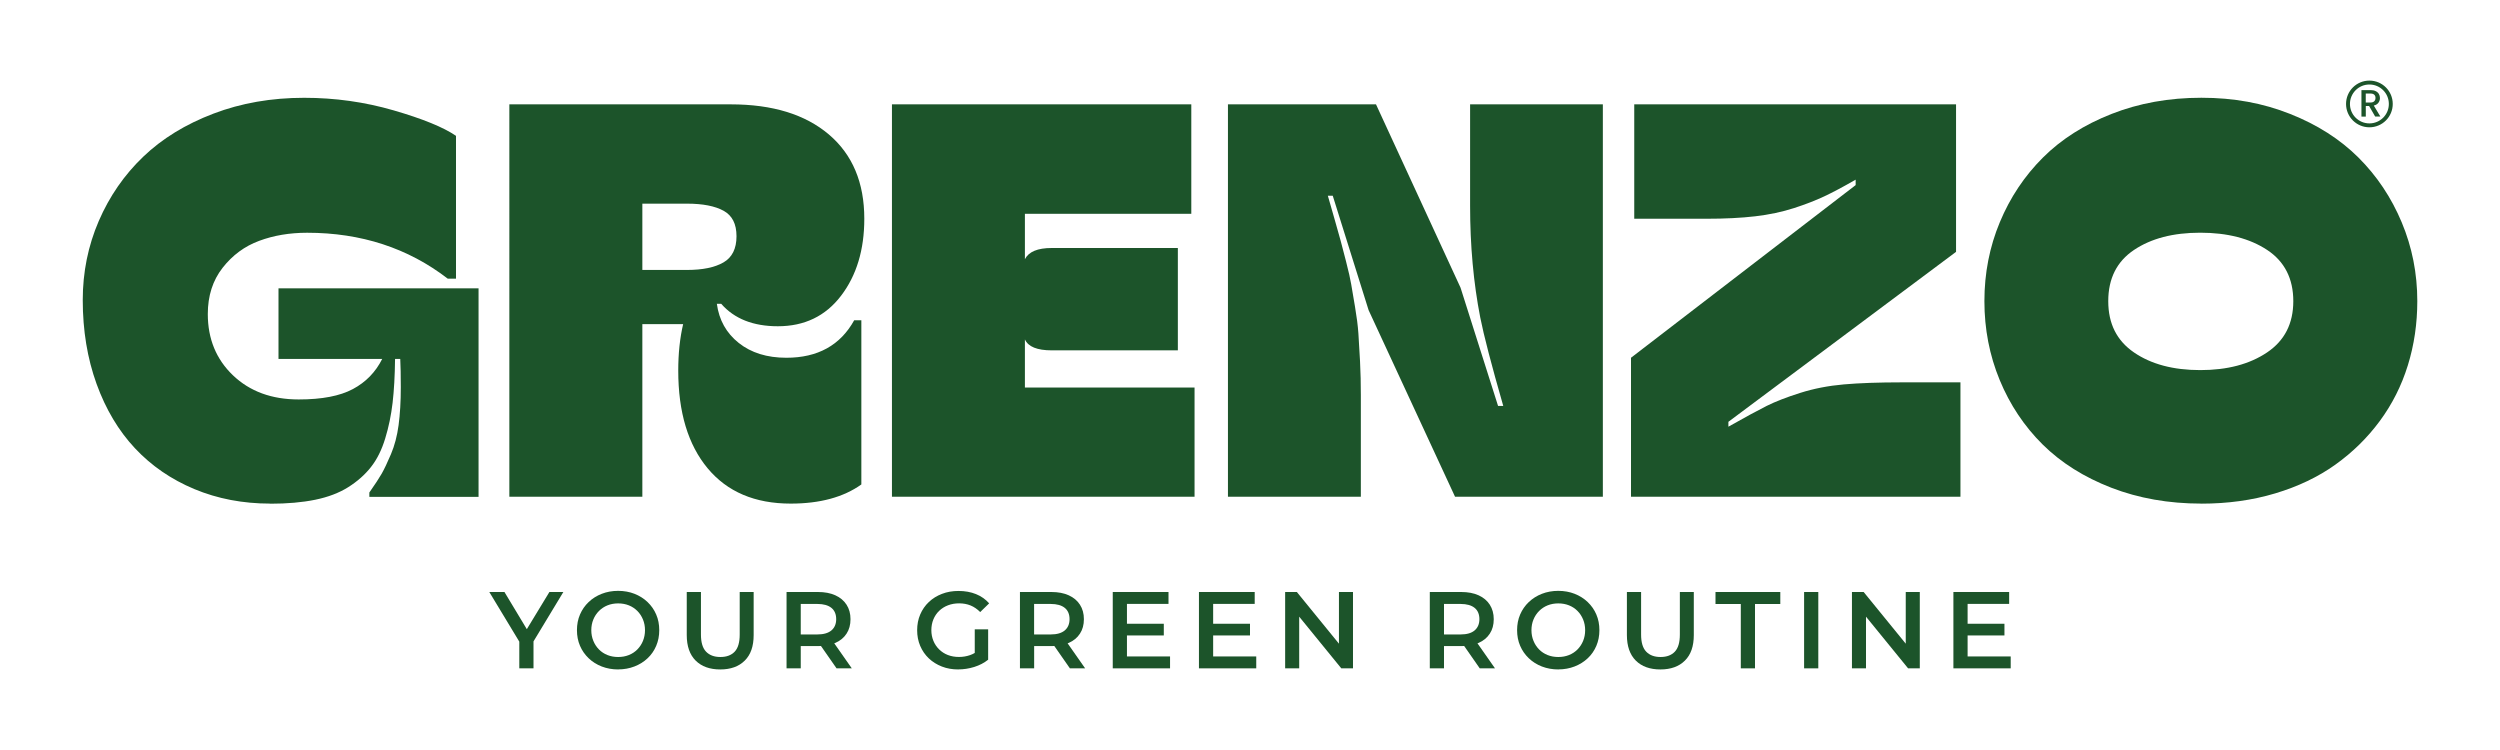 <svg viewBox="0 0 500 150" version="1.1" xmlns="http://www.w3.org/2000/svg" id="Layer_2">
  
  <defs>
    <style>
      .st0 {
        fill: #1c542a;
      }
    </style>
  </defs>
  <g id="Layer_1-2">
    <g>
      <g>
        <g>
          <path d="M54.04,100.72c-5.47,0-10.53-.97-15.16-2.9-4.64-1.94-8.59-4.65-11.88-8.16-3.28-3.5-5.85-7.8-7.69-12.89-1.84-5.09-2.76-10.68-2.76-16.77,0-5.58,1.07-10.85,3.2-15.79,2.14-4.95,5.1-9.23,8.89-12.86,3.79-3.63,8.47-6.5,14.04-8.62,5.56-2.12,11.61-3.17,18.15-3.17,6.17,0,12.14.84,17.92,2.52,5.78,1.68,9.94,3.37,12.45,5.09v28.57h-1.64c-7.95-6.13-17.33-9.19-28.13-9.19-3.5,0-6.7.54-9.6,1.62-2.9,1.07-5.34,2.87-7.31,5.39-1.97,2.52-2.96,5.6-2.96,9.25,0,4.96,1.68,9.05,5.04,12.26,3.36,3.21,7.74,4.82,13.14,4.82,4.64,0,8.25-.69,10.84-2.08,2.59-1.38,4.54-3.39,5.86-6.02h-20.74v-14.12h40.01v41.7h-21.84v-.87c1.13-1.61,1.95-2.86,2.46-3.75.51-.89,1.13-2.2,1.86-3.91.73-1.72,1.24-3.66,1.53-5.83s.44-4.7.44-7.58c0-2.41-.04-4.28-.11-5.64h-1.04c-.04,3.36-.2,6.27-.49,8.76s-.78,4.86-1.48,7.14c-.69,2.28-1.64,4.19-2.85,5.72-1.2,1.53-2.72,2.87-4.54,4.02-1.83,1.15-4.03,1.99-6.62,2.52-2.59.53-5.58.79-8.97.79h0Z" class="st0"></path>
          <path d="M158.14,100.72c-7.15,0-12.69-2.35-16.61-7.06-3.92-4.71-5.88-11.22-5.88-19.54,0-3.43.33-6.53.98-9.3h-8.16v34.53h-26.6V20.87h44.28c8.36,0,14.89,2.01,19.62,6.02,4.73,4.02,7.09,9.63,7.09,16.86,0,6.2-1.55,11.34-4.65,15.4-3.1,4.07-7.32,6.1-12.64,6.1-4.93,0-8.7-1.49-11.33-4.49h-.87c.44,3.25,1.9,5.86,4.38,7.83,2.48,1.97,5.66,2.96,9.52,2.96,6.27,0,10.8-2.5,13.57-7.5h1.43v32.84c-3.57,2.55-8.28,3.83-14.12,3.83h0ZM128.47,40.74v13.25h8.92c3.14,0,5.57-.5,7.31-1.51,1.73-1,2.6-2.75,2.6-5.23s-.86-4.14-2.57-5.09c-1.72-.95-4.16-1.43-7.34-1.43h-8.92Z" class="st0"></path>
          <path d="M238.92,99.35h-60.53V20.87h59.87v21.89h-33.28v9.08c.76-1.5,2.55-2.24,5.36-2.24h25.23v20.47h-25.23c-2.92,0-4.71-.73-5.36-2.19v9.63h33.93v21.84h0Z" class="st0"></path>
          <path d="M272.19,99.35h-26.6V20.87h29.61l16.91,36.67,7.5,23.64h1.04c-2.37-8.25-3.9-14.14-4.6-17.68-1.35-6.93-2.03-14.38-2.03-22.33v-20.3h26.55v78.48h-29.56l-17.29-37.32-7.17-22.88h-.98c.18.62.61,2.11,1.28,4.46s1.1,3.87,1.28,4.54c.18.67.54,2.04,1.07,4.1.53,2.06.87,3.59,1.04,4.6.16,1.01.42,2.5.76,4.49s.57,3.77.68,5.36.22,3.46.33,5.61.16,4.4.16,6.73v20.3h0Z" class="st0"></path>
          <path d="M392.1,99.35h-65.9v-27.8l44.93-34.53v-1.09c-2.48,1.43-4.57,2.54-6.27,3.34-1.7.8-3.72,1.59-6.07,2.35-2.35.76-4.94,1.31-7.75,1.64-2.81.33-6.06.49-9.74.49h-14.45v-22.88h64.36v29.5l-45.53,33.99v.98c3.36-1.9,5.91-3.28,7.66-4.16,1.75-.87,3.98-1.74,6.7-2.6s5.63-1.43,8.73-1.7c3.1-.27,6.98-.41,11.66-.41h11.66v22.88h0Z" class="st0"></path>
          <path d="M440.27,100.72c-6.53,0-12.54-1.06-18-3.17-5.47-2.12-10.05-5-13.74-8.65-3.68-3.65-6.55-7.95-8.59-12.89s-3.06-10.21-3.06-15.79,1.03-10.85,3.09-15.79c2.06-4.95,4.94-9.25,8.62-12.92,3.68-3.67,8.26-6.58,13.74-8.73,5.47-2.15,11.46-3.23,17.95-3.23s12.29,1.07,17.73,3.23c5.44,2.15,9.99,5.06,13.68,8.73,3.68,3.67,6.57,7.98,8.65,12.95s3.12,10.22,3.12,15.76c0,4.49-.63,8.77-1.89,12.84-1.26,4.07-3.13,7.78-5.61,11.14s-5.45,6.27-8.89,8.73-7.46,4.38-12.04,5.75c-4.58,1.37-9.49,2.05-14.75,2.05h0ZM426.8,70.49c3.43,2.35,7.85,3.53,13.25,3.53s9.85-1.17,13.36-3.53,5.25-5.77,5.25-10.26-1.74-7.94-5.23-10.24c-3.48-2.3-7.95-3.45-13.38-3.45s-9.82,1.15-13.25,3.45-5.15,5.71-5.15,10.24,1.72,7.91,5.15,10.26Z" class="st0"></path>
        </g>
        <g>
          <path d="M475.04,23.32l-1.22-2.12h-.66v2.12h-.87v-5.3h1.83c.41,0,.75.07,1.03.21s.49.33.63.57c.14.24.21.51.21.8,0,.35-.1.66-.3.94s-.51.47-.93.57l1.31,2.19h-1.04,0ZM473.15,20.5h.96c.32,0,.57-.08.74-.25.16-.16.25-.38.25-.66s-.08-.49-.25-.65c-.16-.15-.41-.23-.74-.23h-.96v1.78h0Z" class="st0"></path>
          <path d="M473.88,25.46c-2.58,0-4.67-2.09-4.67-4.67s2.09-4.67,4.67-4.67,4.67,2.09,4.67,4.67-2.09,4.67-4.67,4.67ZM473.88,16.9c-2.14,0-3.89,1.74-3.89,3.89s1.74,3.89,3.89,3.89,3.89-1.74,3.89-3.89-1.74-3.89-3.89-3.89Z" class="st0"></path>
        </g>
      </g>
      <g>
        <path d="M103.86,133.67v-6.04l.63,1.74-6.63-10.97h3.03l5.32,8.84h-1.7l5.37-8.84h2.79l-6.63,10.97.66-1.74v6.04h-2.84,0Z" class="st0"></path>
        <path d="M123.65,133.89c-1.19,0-2.29-.2-3.3-.59-1-.39-1.88-.94-2.62-1.65-.74-.71-1.32-1.53-1.73-2.49-.41-.95-.61-1.99-.61-3.13s.2-2.18.61-3.13c.41-.95.98-1.78,1.73-2.49.74-.71,1.62-1.26,2.62-1.65s2.09-.59,3.27-.59,2.29.2,3.28.59,1.87.94,2.61,1.65c.74.71,1.32,1.53,1.73,2.49.41.95.61,1.99.61,3.13s-.2,2.18-.61,3.14-.98,1.79-1.73,2.49c-.74.7-1.61,1.24-2.61,1.63s-2.09.59-3.26.59h0ZM123.63,131.4c.77,0,1.48-.13,2.14-.39.66-.26,1.22-.64,1.7-1.12.48-.49.86-1.06,1.12-1.7s.41-1.37.41-2.15-.14-1.5-.41-2.15-.64-1.22-1.12-1.7-1.05-.86-1.7-1.12-1.37-.39-2.14-.39-1.48.13-2.13.39c-.65.26-1.22.64-1.7,1.12s-.87,1.06-1.13,1.7c-.27.65-.41,1.36-.41,2.15s.14,1.48.41,2.14.64,1.22,1.12,1.71c.48.49,1.05.86,1.7,1.12s1.37.39,2.14.39h0Z" class="st0"></path>
        <path d="M144.05,133.89c-2.09,0-3.73-.59-4.92-1.77-1.18-1.18-1.78-2.88-1.78-5.1v-8.62h2.84v8.51c0,1.57.34,2.71,1.02,3.42s1.63,1.07,2.87,1.07,2.19-.36,2.86-1.07,1-1.85,1-3.42v-8.51h2.79v8.62c0,2.23-.59,3.93-1.78,5.1-1.18,1.18-2.82,1.77-4.9,1.77h0Z" class="st0"></path>
        <path d="M157.31,133.67v-15.27h6.28c1.35,0,2.51.22,3.48.66.97.44,1.71,1.06,2.24,1.88s.79,1.78.79,2.9-.26,2.09-.79,2.89c-.52.81-1.27,1.43-2.24,1.85s-2.13.64-3.48.64h-4.71l1.27-1.29v5.74h-2.84,0ZM160.15,128.24l-1.27-1.35h4.58c1.25,0,2.19-.27,2.83-.81.63-.54.95-1.29.95-2.25s-.31-1.73-.95-2.25-1.58-.79-2.83-.79h-4.58l1.27-1.4v8.84h0ZM167.31,133.67l-3.86-5.54h3.03l3.88,5.54h-3.06Z" class="st0"></path>
        <path d="M191.66,133.89c-1.19,0-2.29-.19-3.28-.58-1-.39-1.87-.93-2.61-1.63s-1.32-1.54-1.73-2.5c-.41-.96-.61-2.01-.61-3.14s.2-2.18.61-3.14c.41-.96.98-1.79,1.73-2.5.75-.71,1.63-1.25,2.63-1.63,1-.39,2.1-.58,3.3-.58,1.29,0,2.46.21,3.5.63s1.92,1.04,2.63,1.85l-1.79,1.74c-.6-.6-1.24-1.04-1.93-1.32s-1.45-.42-2.28-.42-1.54.13-2.23.39c-.68.26-1.27.63-1.77,1.11-.5.48-.88,1.05-1.15,1.7s-.41,1.38-.41,2.16.14,1.48.41,2.14c.27.66.65,1.22,1.15,1.71.5.49,1.07.86,1.74,1.12s1.41.39,2.23.39c.76,0,1.49-.12,2.19-.36.71-.24,1.38-.64,2.02-1.21l1.62,2.12c-.8.64-1.73,1.12-2.78,1.45-1.06.33-2.12.49-3.2.49h0ZM194.95,131.57v-5.71h2.68v6.09l-2.68-.37h0Z" class="st0"></path>
        <path d="M203.99,133.67v-15.27h6.28c1.35,0,2.51.22,3.48.66.97.44,1.71,1.06,2.24,1.88s.79,1.78.79,2.9-.26,2.09-.79,2.89c-.52.81-1.27,1.43-2.24,1.85s-2.13.64-3.48.64h-4.71l1.27-1.29v5.74h-2.84,0ZM206.82,128.24l-1.27-1.35h4.58c1.25,0,2.19-.27,2.83-.81.63-.54.95-1.29.95-2.25s-.31-1.73-.95-2.25-1.58-.79-2.83-.79h-4.58l1.27-1.4v8.84h0ZM213.98,133.67l-3.86-5.54h3.03l3.88,5.54h-3.06Z" class="st0"></path>
        <path d="M225.39,131.29h8.62v2.38h-11.46v-15.27h11.15v2.38h-8.31v10.52h0ZM225.17,124.75h7.59v2.34h-7.59v-2.34Z" class="st0"></path>
        <path d="M242.63,131.29h8.62v2.38h-11.46v-15.27h11.15v2.38h-8.31v10.52h0ZM242.41,124.75h7.59v2.34h-7.59v-2.34h0Z" class="st0"></path>
        <path d="M257.03,133.67v-15.27h2.34l9.58,11.76h-1.16v-11.76h2.81v15.27h-2.34l-9.58-11.76h1.16v11.76h-2.81Z" class="st0"></path>
        <path d="M285.96,133.67v-15.27h6.28c1.35,0,2.51.22,3.48.66s1.71,1.06,2.24,1.88c.52.82.79,1.78.79,2.9s-.26,2.09-.79,2.89c-.52.81-1.27,1.43-2.24,1.85s-2.13.64-3.48.64h-4.71l1.27-1.29v5.74h-2.84ZM288.8,128.24l-1.27-1.35h4.58c1.25,0,2.19-.27,2.82-.81.63-.54.95-1.29.95-2.25s-.31-1.73-.95-2.25-1.58-.79-2.82-.79h-4.58l1.27-1.4v8.84h0ZM295.95,133.67l-3.86-5.54h3.03l3.88,5.54h-3.06Z" class="st0"></path>
        <path d="M311.68,133.89c-1.19,0-2.29-.2-3.3-.59-1-.39-1.88-.94-2.62-1.65-.74-.71-1.32-1.53-1.73-2.49-.41-.95-.61-1.99-.61-3.13s.2-2.18.61-3.13c.41-.95.98-1.78,1.73-2.49s1.62-1.26,2.62-1.65,2.09-.59,3.27-.59,2.29.2,3.28.59,1.87.94,2.61,1.65c.74.71,1.32,1.53,1.73,2.49.41.95.61,1.99.61,3.13s-.2,2.18-.61,3.14c-.41.96-.98,1.79-1.73,2.49s-1.61,1.24-2.61,1.63-2.09.59-3.26.59h0ZM311.66,131.4c.77,0,1.48-.13,2.14-.39s1.22-.64,1.7-1.12c.48-.49.86-1.06,1.12-1.7.27-.65.41-1.37.41-2.15s-.14-1.5-.41-2.15-.64-1.22-1.12-1.7c-.48-.49-1.05-.86-1.7-1.12s-1.37-.39-2.14-.39-1.48.13-2.13.39-1.22.64-1.7,1.12-.87,1.06-1.13,1.7c-.27.65-.41,1.36-.41,2.15s.14,1.48.41,2.14.64,1.22,1.12,1.71c.48.49,1.05.86,1.7,1.12s1.37.39,2.14.39h0Z" class="st0"></path>
        <path d="M332.08,133.89c-2.09,0-3.73-.59-4.92-1.77-1.18-1.18-1.78-2.88-1.78-5.1v-8.62h2.84v8.51c0,1.57.34,2.71,1.02,3.42s1.63,1.07,2.87,1.07,2.19-.36,2.86-1.07c.67-.71,1-1.85,1-3.42v-8.51h2.79v8.62c0,2.23-.59,3.93-1.78,5.1-1.18,1.18-2.82,1.77-4.9,1.77h0Z" class="st0"></path>
        <path d="M348.16,133.67v-12.87h-5.06v-2.4h12.96v2.4h-5.06v12.87h-2.84,0Z" class="st0"></path>
        <path d="M360.82,133.67v-15.27h2.84v15.27h-2.84Z" class="st0"></path>
        <path d="M370.39,133.67v-15.27h2.34l9.58,11.76h-1.16v-11.76h2.81v15.27h-2.34l-9.58-11.76h1.16v11.76h-2.81Z" class="st0"></path>
        <path d="M393.52,131.29h8.62v2.38h-11.46v-15.27h11.15v2.38h-8.31v10.52h0ZM393.3,124.75h7.59v2.34h-7.59v-2.34Z" class="st0"></path>
      </g>
    </g>
  </g>
</svg>